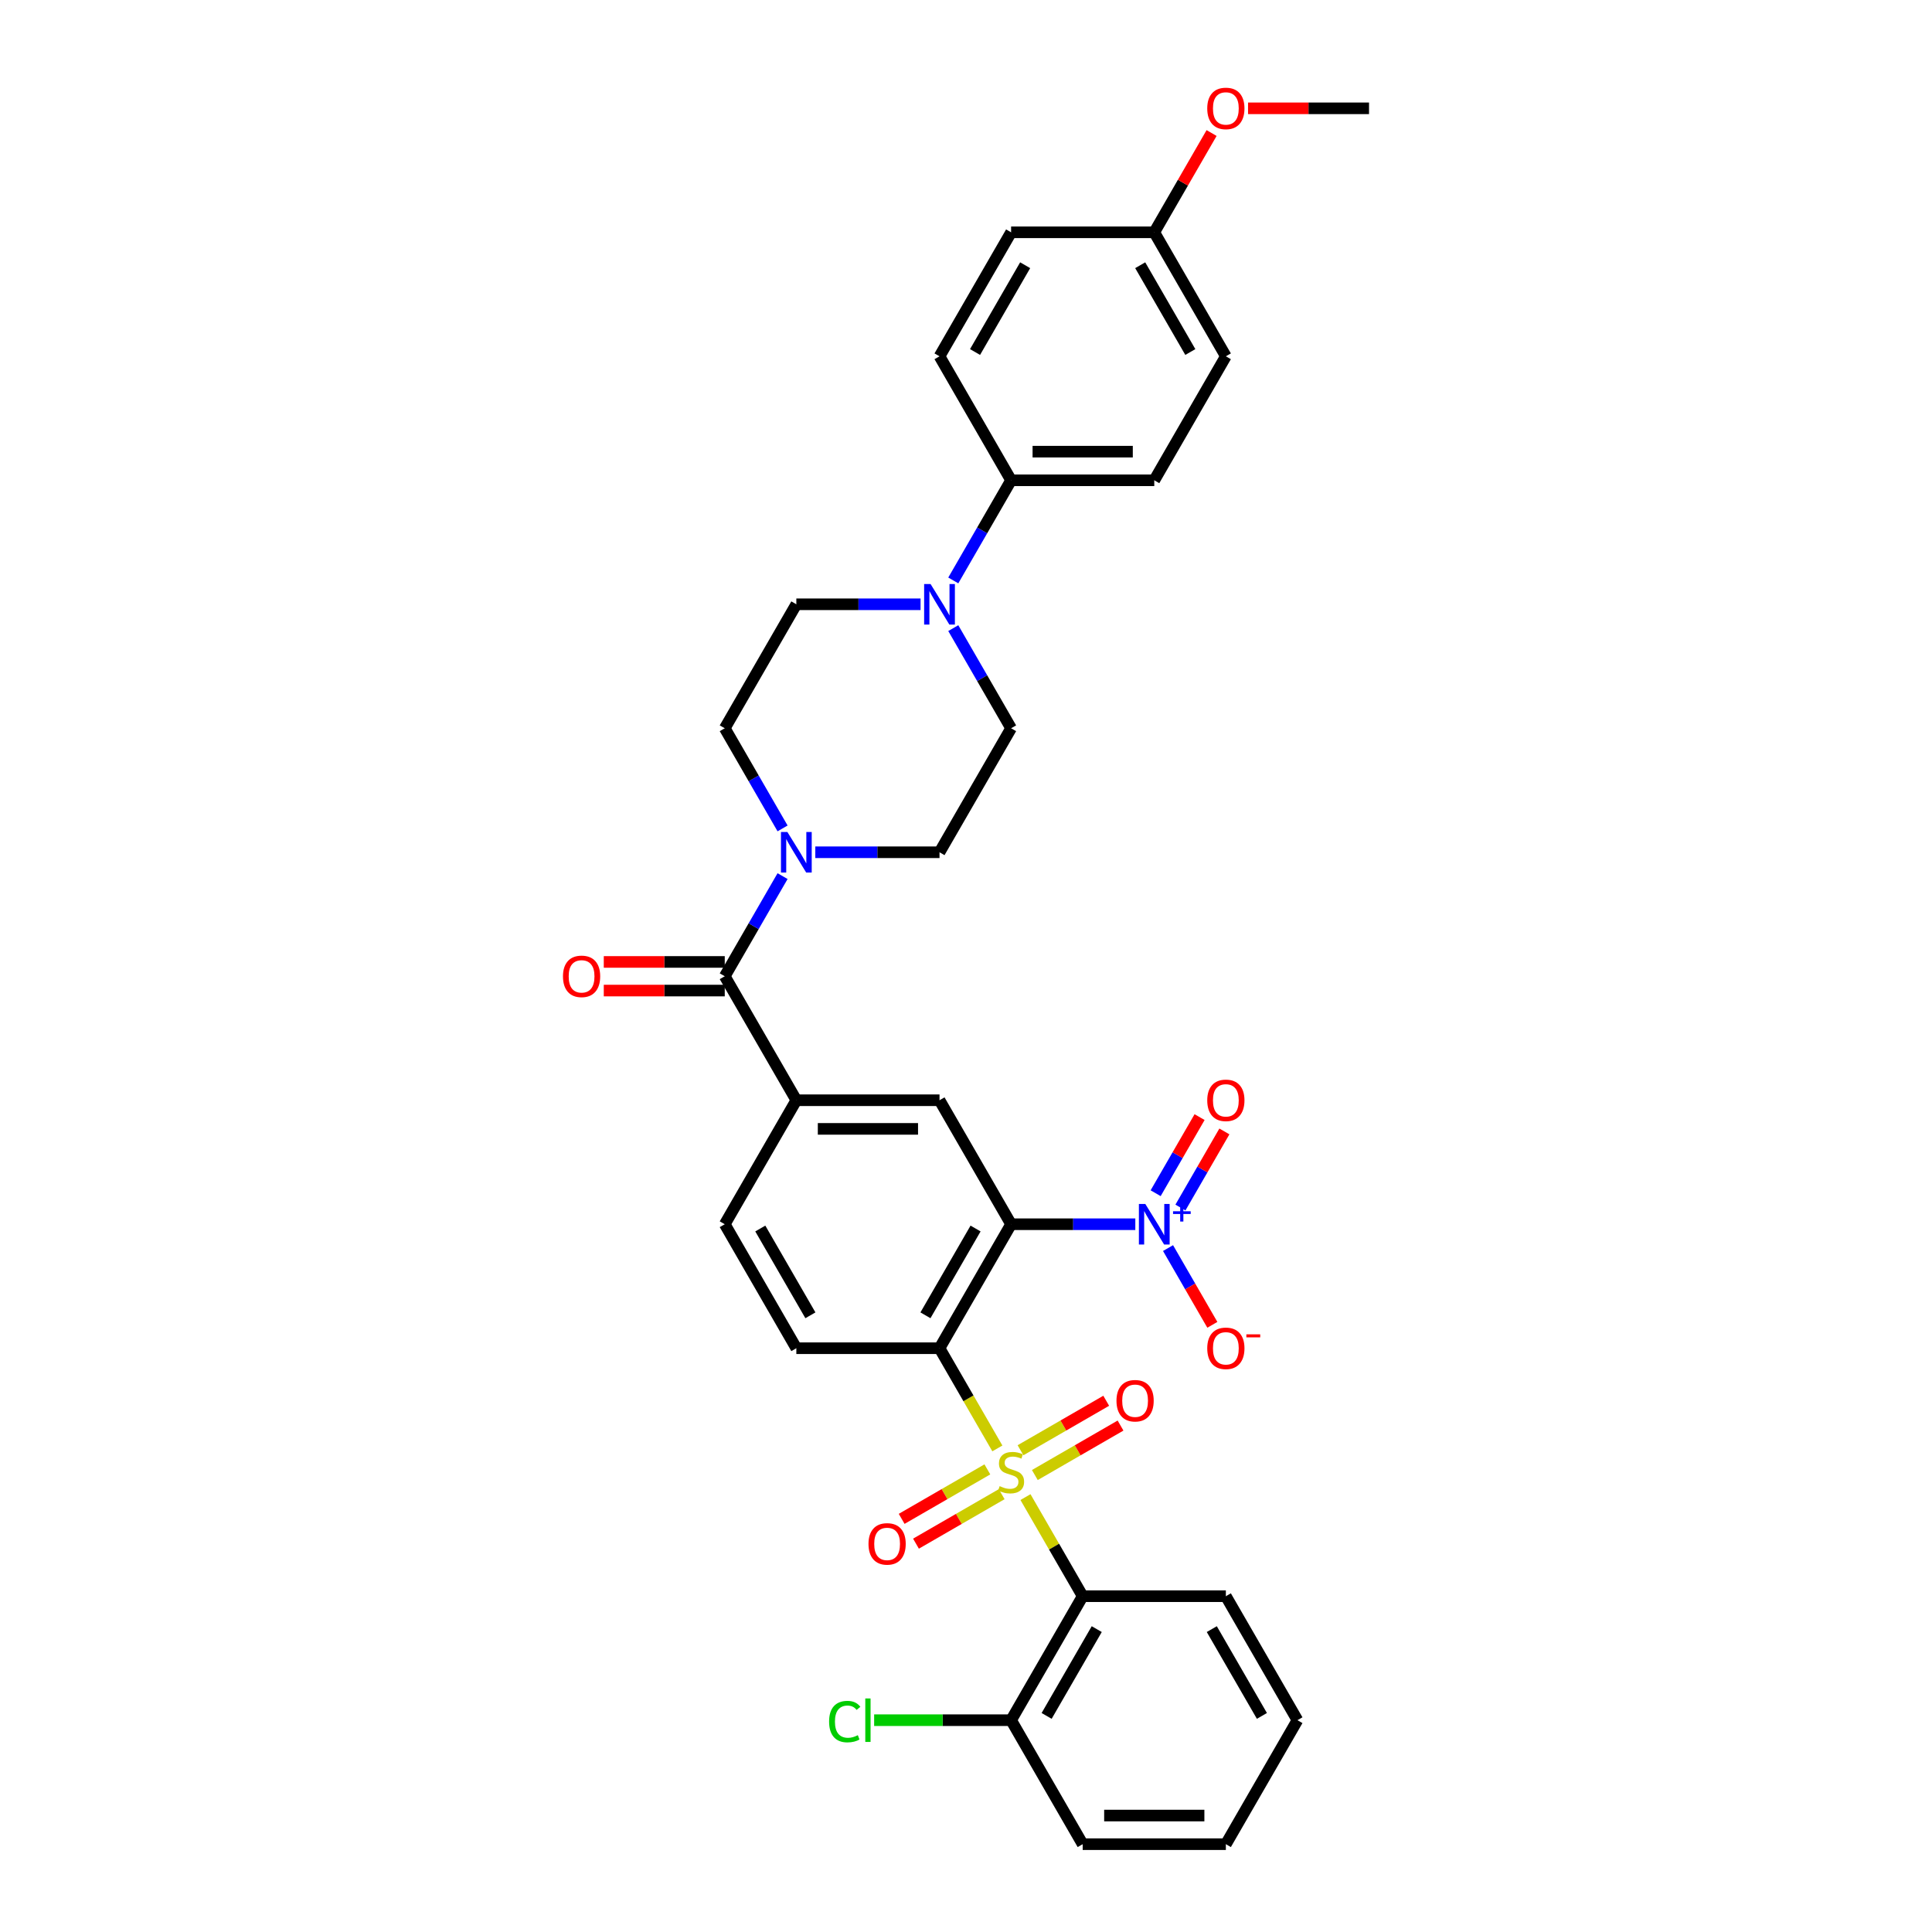 <?xml version='1.0' encoding='iso-8859-1'?>
<svg version='1.1' baseProfile='full'
              xmlns='http://www.w3.org/2000/svg'
                      xmlns:rdkit='http://www.rdkit.org/xml'
                      xmlns:xlink='http://www.w3.org/1999/xlink'
                  xml:space='preserve'
width='1000px' height='1000px' viewBox='0 0 1000 1000'>
<!-- END OF HEADER -->
<rect style='opacity:1.0;fill:#FFFFFF;stroke:none' width='1000' height='1000' x='0' y='0'> </rect>
<path class='bond-0' d='M 516.232,749.698 L 501.261,723.768' style='fill:none;fill-rule:evenodd;stroke:#CCCC00;stroke-width:6px;stroke-linecap:butt;stroke-linejoin:miter;stroke-opacity:1' />
<path class='bond-0' d='M 501.261,723.768 L 486.291,697.837' style='fill:none;fill-rule:evenodd;stroke:#000000;stroke-width:6px;stroke-linecap:butt;stroke-linejoin:miter;stroke-opacity:1' />
<path class='bond-3' d='M 530.779,774.894 L 545.587,800.543' style='fill:none;fill-rule:evenodd;stroke:#CCCC00;stroke-width:6px;stroke-linecap:butt;stroke-linejoin:miter;stroke-opacity:1' />
<path class='bond-3' d='M 545.587,800.543 L 560.396,826.191' style='fill:none;fill-rule:evenodd;stroke:#000000;stroke-width:6px;stroke-linecap:butt;stroke-linejoin:miter;stroke-opacity:1' />
<path class='bond-10' d='M 511.057,760.551 L 488.878,773.356' style='fill:none;fill-rule:evenodd;stroke:#CCCC00;stroke-width:6px;stroke-linecap:butt;stroke-linejoin:miter;stroke-opacity:1' />
<path class='bond-10' d='M 488.878,773.356 L 466.699,786.161' style='fill:none;fill-rule:evenodd;stroke:#FF0000;stroke-width:6px;stroke-linecap:butt;stroke-linejoin:miter;stroke-opacity:1' />
<path class='bond-10' d='M 518.467,773.386 L 496.289,786.191' style='fill:none;fill-rule:evenodd;stroke:#CCCC00;stroke-width:6px;stroke-linecap:butt;stroke-linejoin:miter;stroke-opacity:1' />
<path class='bond-10' d='M 496.289,786.191 L 474.11,798.996' style='fill:none;fill-rule:evenodd;stroke:#FF0000;stroke-width:6px;stroke-linecap:butt;stroke-linejoin:miter;stroke-opacity:1' />
<path class='bond-11' d='M 535.63,763.477 L 557.808,750.673' style='fill:none;fill-rule:evenodd;stroke:#CCCC00;stroke-width:6px;stroke-linecap:butt;stroke-linejoin:miter;stroke-opacity:1' />
<path class='bond-11' d='M 557.808,750.673 L 579.987,737.868' style='fill:none;fill-rule:evenodd;stroke:#FF0000;stroke-width:6px;stroke-linecap:butt;stroke-linejoin:miter;stroke-opacity:1' />
<path class='bond-11' d='M 528.219,750.642 L 550.398,737.837' style='fill:none;fill-rule:evenodd;stroke:#CCCC00;stroke-width:6px;stroke-linecap:butt;stroke-linejoin:miter;stroke-opacity:1' />
<path class='bond-11' d='M 550.398,737.837 L 572.576,725.032' style='fill:none;fill-rule:evenodd;stroke:#FF0000;stroke-width:6px;stroke-linecap:butt;stroke-linejoin:miter;stroke-opacity:1' />
<path class='bond-1' d='M 486.291,697.837 L 523.343,633.66' style='fill:none;fill-rule:evenodd;stroke:#000000;stroke-width:6px;stroke-linecap:butt;stroke-linejoin:miter;stroke-opacity:1' />
<path class='bond-1' d='M 479.013,680.8 L 504.95,635.876' style='fill:none;fill-rule:evenodd;stroke:#000000;stroke-width:6px;stroke-linecap:butt;stroke-linejoin:miter;stroke-opacity:1' />
<path class='bond-9' d='M 486.291,697.837 L 412.185,697.837' style='fill:none;fill-rule:evenodd;stroke:#000000;stroke-width:6px;stroke-linecap:butt;stroke-linejoin:miter;stroke-opacity:1' />
<path class='bond-2' d='M 523.343,633.66 L 555.49,633.66' style='fill:none;fill-rule:evenodd;stroke:#000000;stroke-width:6px;stroke-linecap:butt;stroke-linejoin:miter;stroke-opacity:1' />
<path class='bond-2' d='M 555.49,633.66 L 587.637,633.66' style='fill:none;fill-rule:evenodd;stroke:#0000FF;stroke-width:6px;stroke-linecap:butt;stroke-linejoin:miter;stroke-opacity:1' />
<path class='bond-6' d='M 523.343,633.66 L 486.291,569.483' style='fill:none;fill-rule:evenodd;stroke:#000000;stroke-width:6px;stroke-linecap:butt;stroke-linejoin:miter;stroke-opacity:1' />
<path class='bond-12' d='M 604.576,646.006 L 616.043,665.868' style='fill:none;fill-rule:evenodd;stroke:#0000FF;stroke-width:6px;stroke-linecap:butt;stroke-linejoin:miter;stroke-opacity:1' />
<path class='bond-12' d='M 616.043,665.868 L 627.51,685.729' style='fill:none;fill-rule:evenodd;stroke:#FF0000;stroke-width:6px;stroke-linecap:butt;stroke-linejoin:miter;stroke-opacity:1' />
<path class='bond-15' d='M 610.994,625.019 L 622.367,605.321' style='fill:none;fill-rule:evenodd;stroke:#0000FF;stroke-width:6px;stroke-linecap:butt;stroke-linejoin:miter;stroke-opacity:1' />
<path class='bond-15' d='M 622.367,605.321 L 633.74,585.622' style='fill:none;fill-rule:evenodd;stroke:#FF0000;stroke-width:6px;stroke-linecap:butt;stroke-linejoin:miter;stroke-opacity:1' />
<path class='bond-15' d='M 598.159,617.609 L 609.532,597.91' style='fill:none;fill-rule:evenodd;stroke:#0000FF;stroke-width:6px;stroke-linecap:butt;stroke-linejoin:miter;stroke-opacity:1' />
<path class='bond-15' d='M 609.532,597.91 L 620.905,578.212' style='fill:none;fill-rule:evenodd;stroke:#FF0000;stroke-width:6px;stroke-linecap:butt;stroke-linejoin:miter;stroke-opacity:1' />
<path class='bond-14' d='M 560.396,826.191 L 523.343,890.368' style='fill:none;fill-rule:evenodd;stroke:#000000;stroke-width:6px;stroke-linecap:butt;stroke-linejoin:miter;stroke-opacity:1' />
<path class='bond-14' d='M 567.673,843.228 L 541.736,888.152' style='fill:none;fill-rule:evenodd;stroke:#000000;stroke-width:6px;stroke-linecap:butt;stroke-linejoin:miter;stroke-opacity:1' />
<path class='bond-25' d='M 560.396,826.191 L 634.501,826.191' style='fill:none;fill-rule:evenodd;stroke:#000000;stroke-width:6px;stroke-linecap:butt;stroke-linejoin:miter;stroke-opacity:1' />
<path class='bond-4' d='M 375.133,505.306 L 412.185,569.483' style='fill:none;fill-rule:evenodd;stroke:#000000;stroke-width:6px;stroke-linecap:butt;stroke-linejoin:miter;stroke-opacity:1' />
<path class='bond-5' d='M 375.133,505.306 L 390.095,479.39' style='fill:none;fill-rule:evenodd;stroke:#000000;stroke-width:6px;stroke-linecap:butt;stroke-linejoin:miter;stroke-opacity:1' />
<path class='bond-5' d='M 390.095,479.39 L 405.057,453.475' style='fill:none;fill-rule:evenodd;stroke:#0000FF;stroke-width:6px;stroke-linecap:butt;stroke-linejoin:miter;stroke-opacity:1' />
<path class='bond-21' d='M 375.133,497.895 L 343.823,497.895' style='fill:none;fill-rule:evenodd;stroke:#000000;stroke-width:6px;stroke-linecap:butt;stroke-linejoin:miter;stroke-opacity:1' />
<path class='bond-21' d='M 343.823,497.895 L 312.514,497.895' style='fill:none;fill-rule:evenodd;stroke:#FF0000;stroke-width:6px;stroke-linecap:butt;stroke-linejoin:miter;stroke-opacity:1' />
<path class='bond-21' d='M 375.133,512.716 L 343.823,512.716' style='fill:none;fill-rule:evenodd;stroke:#000000;stroke-width:6px;stroke-linecap:butt;stroke-linejoin:miter;stroke-opacity:1' />
<path class='bond-21' d='M 343.823,512.716 L 312.514,512.716' style='fill:none;fill-rule:evenodd;stroke:#FF0000;stroke-width:6px;stroke-linecap:butt;stroke-linejoin:miter;stroke-opacity:1' />
<path class='bond-17' d='M 421.997,441.129 L 454.144,441.129' style='fill:none;fill-rule:evenodd;stroke:#0000FF;stroke-width:6px;stroke-linecap:butt;stroke-linejoin:miter;stroke-opacity:1' />
<path class='bond-17' d='M 454.144,441.129 L 486.291,441.129' style='fill:none;fill-rule:evenodd;stroke:#000000;stroke-width:6px;stroke-linecap:butt;stroke-linejoin:miter;stroke-opacity:1' />
<path class='bond-18' d='M 405.057,428.783 L 390.095,402.867' style='fill:none;fill-rule:evenodd;stroke:#0000FF;stroke-width:6px;stroke-linecap:butt;stroke-linejoin:miter;stroke-opacity:1' />
<path class='bond-18' d='M 390.095,402.867 L 375.133,376.952' style='fill:none;fill-rule:evenodd;stroke:#000000;stroke-width:6px;stroke-linecap:butt;stroke-linejoin:miter;stroke-opacity:1' />
<path class='bond-35' d='M 486.291,569.483 L 412.185,569.483' style='fill:none;fill-rule:evenodd;stroke:#000000;stroke-width:6px;stroke-linecap:butt;stroke-linejoin:miter;stroke-opacity:1' />
<path class='bond-35' d='M 475.175,584.304 L 423.301,584.304' style='fill:none;fill-rule:evenodd;stroke:#000000;stroke-width:6px;stroke-linecap:butt;stroke-linejoin:miter;stroke-opacity:1' />
<path class='bond-7' d='M 412.185,569.483 L 375.133,633.66' style='fill:none;fill-rule:evenodd;stroke:#000000;stroke-width:6px;stroke-linecap:butt;stroke-linejoin:miter;stroke-opacity:1' />
<path class='bond-8' d='M 476.479,312.775 L 444.332,312.775' style='fill:none;fill-rule:evenodd;stroke:#0000FF;stroke-width:6px;stroke-linecap:butt;stroke-linejoin:miter;stroke-opacity:1' />
<path class='bond-8' d='M 444.332,312.775 L 412.185,312.775' style='fill:none;fill-rule:evenodd;stroke:#000000;stroke-width:6px;stroke-linecap:butt;stroke-linejoin:miter;stroke-opacity:1' />
<path class='bond-13' d='M 493.418,300.429 L 508.381,274.513' style='fill:none;fill-rule:evenodd;stroke:#0000FF;stroke-width:6px;stroke-linecap:butt;stroke-linejoin:miter;stroke-opacity:1' />
<path class='bond-13' d='M 508.381,274.513 L 523.343,248.598' style='fill:none;fill-rule:evenodd;stroke:#000000;stroke-width:6px;stroke-linecap:butt;stroke-linejoin:miter;stroke-opacity:1' />
<path class='bond-36' d='M 493.418,325.121 L 508.381,351.036' style='fill:none;fill-rule:evenodd;stroke:#0000FF;stroke-width:6px;stroke-linecap:butt;stroke-linejoin:miter;stroke-opacity:1' />
<path class='bond-36' d='M 508.381,351.036 L 523.343,376.952' style='fill:none;fill-rule:evenodd;stroke:#000000;stroke-width:6px;stroke-linecap:butt;stroke-linejoin:miter;stroke-opacity:1' />
<path class='bond-16' d='M 412.185,697.837 L 375.133,633.66' style='fill:none;fill-rule:evenodd;stroke:#000000;stroke-width:6px;stroke-linecap:butt;stroke-linejoin:miter;stroke-opacity:1' />
<path class='bond-16' d='M 419.463,680.8 L 393.526,635.876' style='fill:none;fill-rule:evenodd;stroke:#000000;stroke-width:6px;stroke-linecap:butt;stroke-linejoin:miter;stroke-opacity:1' />
<path class='bond-22' d='M 523.343,248.598 L 597.448,248.598' style='fill:none;fill-rule:evenodd;stroke:#000000;stroke-width:6px;stroke-linecap:butt;stroke-linejoin:miter;stroke-opacity:1' />
<path class='bond-22' d='M 534.459,233.777 L 586.333,233.777' style='fill:none;fill-rule:evenodd;stroke:#000000;stroke-width:6px;stroke-linecap:butt;stroke-linejoin:miter;stroke-opacity:1' />
<path class='bond-23' d='M 523.343,248.598 L 486.291,184.421' style='fill:none;fill-rule:evenodd;stroke:#000000;stroke-width:6px;stroke-linecap:butt;stroke-linejoin:miter;stroke-opacity:1' />
<path class='bond-24' d='M 523.343,890.368 L 487.899,890.368' style='fill:none;fill-rule:evenodd;stroke:#000000;stroke-width:6px;stroke-linecap:butt;stroke-linejoin:miter;stroke-opacity:1' />
<path class='bond-24' d='M 487.899,890.368 L 452.454,890.368' style='fill:none;fill-rule:evenodd;stroke:#00CC00;stroke-width:6px;stroke-linecap:butt;stroke-linejoin:miter;stroke-opacity:1' />
<path class='bond-30' d='M 523.343,890.368 L 560.396,954.545' style='fill:none;fill-rule:evenodd;stroke:#000000;stroke-width:6px;stroke-linecap:butt;stroke-linejoin:miter;stroke-opacity:1' />
<path class='bond-20' d='M 486.291,441.129 L 523.343,376.952' style='fill:none;fill-rule:evenodd;stroke:#000000;stroke-width:6px;stroke-linecap:butt;stroke-linejoin:miter;stroke-opacity:1' />
<path class='bond-19' d='M 375.133,376.952 L 412.185,312.775' style='fill:none;fill-rule:evenodd;stroke:#000000;stroke-width:6px;stroke-linecap:butt;stroke-linejoin:miter;stroke-opacity:1' />
<path class='bond-28' d='M 597.448,248.598 L 634.501,184.421' style='fill:none;fill-rule:evenodd;stroke:#000000;stroke-width:6px;stroke-linecap:butt;stroke-linejoin:miter;stroke-opacity:1' />
<path class='bond-27' d='M 486.291,184.421 L 523.343,120.243' style='fill:none;fill-rule:evenodd;stroke:#000000;stroke-width:6px;stroke-linecap:butt;stroke-linejoin:miter;stroke-opacity:1' />
<path class='bond-27' d='M 504.684,182.205 L 530.621,137.281' style='fill:none;fill-rule:evenodd;stroke:#000000;stroke-width:6px;stroke-linecap:butt;stroke-linejoin:miter;stroke-opacity:1' />
<path class='bond-32' d='M 634.501,826.191 L 671.554,890.368' style='fill:none;fill-rule:evenodd;stroke:#000000;stroke-width:6px;stroke-linecap:butt;stroke-linejoin:miter;stroke-opacity:1' />
<path class='bond-32' d='M 627.224,843.228 L 653.16,888.152' style='fill:none;fill-rule:evenodd;stroke:#000000;stroke-width:6px;stroke-linecap:butt;stroke-linejoin:miter;stroke-opacity:1' />
<path class='bond-26' d='M 597.448,120.243 L 523.343,120.243' style='fill:none;fill-rule:evenodd;stroke:#000000;stroke-width:6px;stroke-linecap:butt;stroke-linejoin:miter;stroke-opacity:1' />
<path class='bond-29' d='M 597.448,120.243 L 612.282,94.55' style='fill:none;fill-rule:evenodd;stroke:#000000;stroke-width:6px;stroke-linecap:butt;stroke-linejoin:miter;stroke-opacity:1' />
<path class='bond-29' d='M 612.282,94.55 L 627.116,68.857' style='fill:none;fill-rule:evenodd;stroke:#FF0000;stroke-width:6px;stroke-linecap:butt;stroke-linejoin:miter;stroke-opacity:1' />
<path class='bond-37' d='M 597.448,120.243 L 634.501,184.421' style='fill:none;fill-rule:evenodd;stroke:#000000;stroke-width:6px;stroke-linecap:butt;stroke-linejoin:miter;stroke-opacity:1' />
<path class='bond-37' d='M 590.171,137.281 L 616.108,182.205' style='fill:none;fill-rule:evenodd;stroke:#000000;stroke-width:6px;stroke-linecap:butt;stroke-linejoin:miter;stroke-opacity:1' />
<path class='bond-31' d='M 645.987,56.066 L 677.297,56.066' style='fill:none;fill-rule:evenodd;stroke:#FF0000;stroke-width:6px;stroke-linecap:butt;stroke-linejoin:miter;stroke-opacity:1' />
<path class='bond-31' d='M 677.297,56.066 L 708.606,56.066' style='fill:none;fill-rule:evenodd;stroke:#000000;stroke-width:6px;stroke-linecap:butt;stroke-linejoin:miter;stroke-opacity:1' />
<path class='bond-34' d='M 560.396,954.545 L 634.501,954.545' style='fill:none;fill-rule:evenodd;stroke:#000000;stroke-width:6px;stroke-linecap:butt;stroke-linejoin:miter;stroke-opacity:1' />
<path class='bond-34' d='M 571.512,939.724 L 623.385,939.724' style='fill:none;fill-rule:evenodd;stroke:#000000;stroke-width:6px;stroke-linecap:butt;stroke-linejoin:miter;stroke-opacity:1' />
<path class='bond-33' d='M 671.554,890.368 L 634.501,954.545' style='fill:none;fill-rule:evenodd;stroke:#000000;stroke-width:6px;stroke-linecap:butt;stroke-linejoin:miter;stroke-opacity:1' />
<path  class='atom-0' d='M 517.415 769.217
Q 517.652 769.306, 518.63 769.721
Q 519.608 770.136, 520.675 770.403
Q 521.772 770.64, 522.839 770.64
Q 524.825 770.64, 525.981 769.692
Q 527.137 768.713, 527.137 767.024
Q 527.137 765.868, 526.545 765.156
Q 525.981 764.445, 525.092 764.06
Q 524.203 763.674, 522.721 763.23
Q 520.853 762.666, 519.727 762.133
Q 518.63 761.599, 517.83 760.473
Q 517.059 759.346, 517.059 757.449
Q 517.059 754.811, 518.838 753.181
Q 520.646 751.551, 524.203 751.551
Q 526.633 751.551, 529.39 752.707
L 528.708 754.989
Q 526.189 753.952, 524.292 753.952
Q 522.246 753.952, 521.12 754.811
Q 519.994 755.641, 520.023 757.094
Q 520.023 758.22, 520.586 758.902
Q 521.179 759.584, 522.009 759.969
Q 522.869 760.354, 524.292 760.799
Q 526.189 761.392, 527.315 761.985
Q 528.442 762.577, 529.242 763.793
Q 530.072 764.978, 530.072 767.024
Q 530.072 769.929, 528.116 771.5
Q 526.189 773.041, 522.958 773.041
Q 521.09 773.041, 519.668 772.626
Q 518.274 772.241, 516.614 771.559
L 517.415 769.217
' fill='#CCCC00'/>
<path  class='atom-3' d='M 592.809 623.167
L 599.686 634.283
Q 600.368 635.379, 601.465 637.365
Q 602.562 639.351, 602.621 639.47
L 602.621 623.167
L 605.407 623.167
L 605.407 644.153
L 602.532 644.153
L 595.151 632
Q 594.292 630.577, 593.373 628.947
Q 592.483 627.317, 592.217 626.813
L 592.217 644.153
L 589.49 644.153
L 589.49 623.167
L 592.809 623.167
' fill='#0000FF'/>
<path  class='atom-3' d='M 607.168 626.95
L 610.866 626.95
L 610.866 623.057
L 612.509 623.057
L 612.509 626.95
L 616.304 626.95
L 616.304 628.358
L 612.509 628.358
L 612.509 632.271
L 610.866 632.271
L 610.866 628.358
L 607.168 628.358
L 607.168 626.95
' fill='#0000FF'/>
<path  class='atom-6' d='M 407.546 430.636
L 414.423 441.751
Q 415.105 442.848, 416.202 444.834
Q 417.298 446.82, 417.358 446.939
L 417.358 430.636
L 420.144 430.636
L 420.144 451.622
L 417.269 451.622
L 409.888 439.469
Q 409.028 438.046, 408.109 436.416
Q 407.22 434.785, 406.953 434.282
L 406.953 451.622
L 404.226 451.622
L 404.226 430.636
L 407.546 430.636
' fill='#0000FF'/>
<path  class='atom-9' d='M 481.652 302.281
L 488.528 313.397
Q 489.21 314.494, 490.307 316.48
Q 491.404 318.466, 491.463 318.585
L 491.463 302.281
L 494.249 302.281
L 494.249 323.268
L 491.374 323.268
L 483.993 311.115
Q 483.134 309.692, 482.215 308.062
Q 481.325 306.431, 481.059 305.927
L 481.059 323.268
L 478.332 323.268
L 478.332 302.281
L 481.652 302.281
' fill='#0000FF'/>
<path  class='atom-11' d='M 449.532 799.126
Q 449.532 794.087, 452.022 791.271
Q 454.512 788.455, 459.166 788.455
Q 463.82 788.455, 466.31 791.271
Q 468.8 794.087, 468.8 799.126
Q 468.8 804.225, 466.28 807.13
Q 463.761 810.005, 459.166 810.005
Q 454.542 810.005, 452.022 807.13
Q 449.532 804.254, 449.532 799.126
M 459.166 807.633
Q 462.367 807.633, 464.087 805.499
Q 465.836 803.335, 465.836 799.126
Q 465.836 795.006, 464.087 792.931
Q 462.367 790.826, 459.166 790.826
Q 455.965 790.826, 454.216 792.901
Q 452.497 794.976, 452.497 799.126
Q 452.497 803.365, 454.216 805.499
Q 455.965 807.633, 459.166 807.633
' fill='#FF0000'/>
<path  class='atom-12' d='M 577.887 725.021
Q 577.887 719.982, 580.376 717.166
Q 582.866 714.35, 587.52 714.35
Q 592.174 714.35, 594.664 717.166
Q 597.154 719.982, 597.154 725.021
Q 597.154 730.119, 594.634 733.024
Q 592.115 735.9, 587.52 735.9
Q 582.896 735.9, 580.376 733.024
Q 577.887 730.149, 577.887 725.021
M 587.52 733.528
Q 590.722 733.528, 592.441 731.394
Q 594.19 729.23, 594.19 725.021
Q 594.19 720.901, 592.441 718.826
Q 590.722 716.721, 587.52 716.721
Q 584.319 716.721, 582.57 718.796
Q 580.851 720.871, 580.851 725.021
Q 580.851 729.26, 582.57 731.394
Q 584.319 733.528, 587.52 733.528
' fill='#FF0000'/>
<path  class='atom-13' d='M 624.867 697.896
Q 624.867 692.857, 627.357 690.041
Q 629.847 687.225, 634.501 687.225
Q 639.155 687.225, 641.645 690.041
Q 644.135 692.857, 644.135 697.896
Q 644.135 702.995, 641.615 705.9
Q 639.096 708.775, 634.501 708.775
Q 629.877 708.775, 627.357 705.9
Q 624.867 703.025, 624.867 697.896
M 634.501 706.404
Q 637.702 706.404, 639.422 704.27
Q 641.171 702.106, 641.171 697.896
Q 641.171 693.776, 639.422 691.701
Q 637.702 689.597, 634.501 689.597
Q 631.3 689.597, 629.551 691.672
Q 627.832 693.747, 627.832 697.896
Q 627.832 702.135, 629.551 704.27
Q 631.3 706.404, 634.501 706.404
' fill='#FF0000'/>
<path  class='atom-13' d='M 645.113 690.651
L 652.293 690.651
L 652.293 692.216
L 645.113 692.216
L 645.113 690.651
' fill='#FF0000'/>
<path  class='atom-16' d='M 624.867 569.542
Q 624.867 564.503, 627.357 561.687
Q 629.847 558.871, 634.501 558.871
Q 639.155 558.871, 641.645 561.687
Q 644.135 564.503, 644.135 569.542
Q 644.135 574.641, 641.615 577.546
Q 639.096 580.421, 634.501 580.421
Q 629.877 580.421, 627.357 577.546
Q 624.867 574.67, 624.867 569.542
M 634.501 578.05
Q 637.702 578.05, 639.422 575.915
Q 641.171 573.751, 641.171 569.542
Q 641.171 565.422, 639.422 563.347
Q 637.702 561.243, 634.501 561.243
Q 631.3 561.243, 629.551 563.317
Q 627.832 565.392, 627.832 569.542
Q 627.832 573.781, 629.551 575.915
Q 631.3 578.05, 634.501 578.05
' fill='#FF0000'/>
<path  class='atom-22' d='M 291.394 505.365
Q 291.394 500.326, 293.884 497.51
Q 296.373 494.694, 301.027 494.694
Q 305.681 494.694, 308.171 497.51
Q 310.661 500.326, 310.661 505.365
Q 310.661 510.464, 308.141 513.369
Q 305.622 516.244, 301.027 516.244
Q 296.403 516.244, 293.884 513.369
Q 291.394 510.493, 291.394 505.365
M 301.027 513.873
Q 304.229 513.873, 305.948 511.738
Q 307.697 509.574, 307.697 505.365
Q 307.697 501.245, 305.948 499.17
Q 304.229 497.065, 301.027 497.065
Q 297.826 497.065, 296.077 499.14
Q 294.358 501.215, 294.358 505.365
Q 294.358 509.604, 296.077 511.738
Q 297.826 513.873, 301.027 513.873
' fill='#FF0000'/>
<path  class='atom-25' d='M 429.141 891.095
Q 429.141 885.878, 431.571 883.151
Q 434.031 880.394, 438.685 880.394
Q 443.013 880.394, 445.325 883.447
L 443.369 885.048
Q 441.679 882.824, 438.685 882.824
Q 435.514 882.824, 433.824 884.959
Q 432.164 887.063, 432.164 891.095
Q 432.164 895.245, 433.883 897.379
Q 435.632 899.513, 439.011 899.513
Q 441.323 899.513, 444.021 898.12
L 444.851 900.343
Q 443.754 901.054, 442.094 901.469
Q 440.434 901.884, 438.596 901.884
Q 434.031 901.884, 431.571 899.098
Q 429.141 896.312, 429.141 891.095
' fill='#00CC00'/>
<path  class='atom-25' d='M 447.874 879.119
L 450.601 879.119
L 450.601 901.618
L 447.874 901.618
L 447.874 879.119
' fill='#00CC00'/>
<path  class='atom-30' d='M 624.867 56.126
Q 624.867 51.087, 627.357 48.27
Q 629.847 45.455, 634.501 45.455
Q 639.155 45.455, 641.645 48.27
Q 644.135 51.087, 644.135 56.126
Q 644.135 61.224, 641.615 64.129
Q 639.096 67.004, 634.501 67.004
Q 629.877 67.004, 627.357 64.129
Q 624.867 61.254, 624.867 56.126
M 634.501 64.633
Q 637.702 64.633, 639.422 62.499
Q 641.171 60.335, 641.171 56.126
Q 641.171 52.005, 639.422 49.931
Q 637.702 47.826, 634.501 47.826
Q 631.3 47.826, 629.551 49.901
Q 627.832 51.976, 627.832 56.126
Q 627.832 60.364, 629.551 62.499
Q 631.3 64.633, 634.501 64.633
' fill='#FF0000'/>
</svg>
